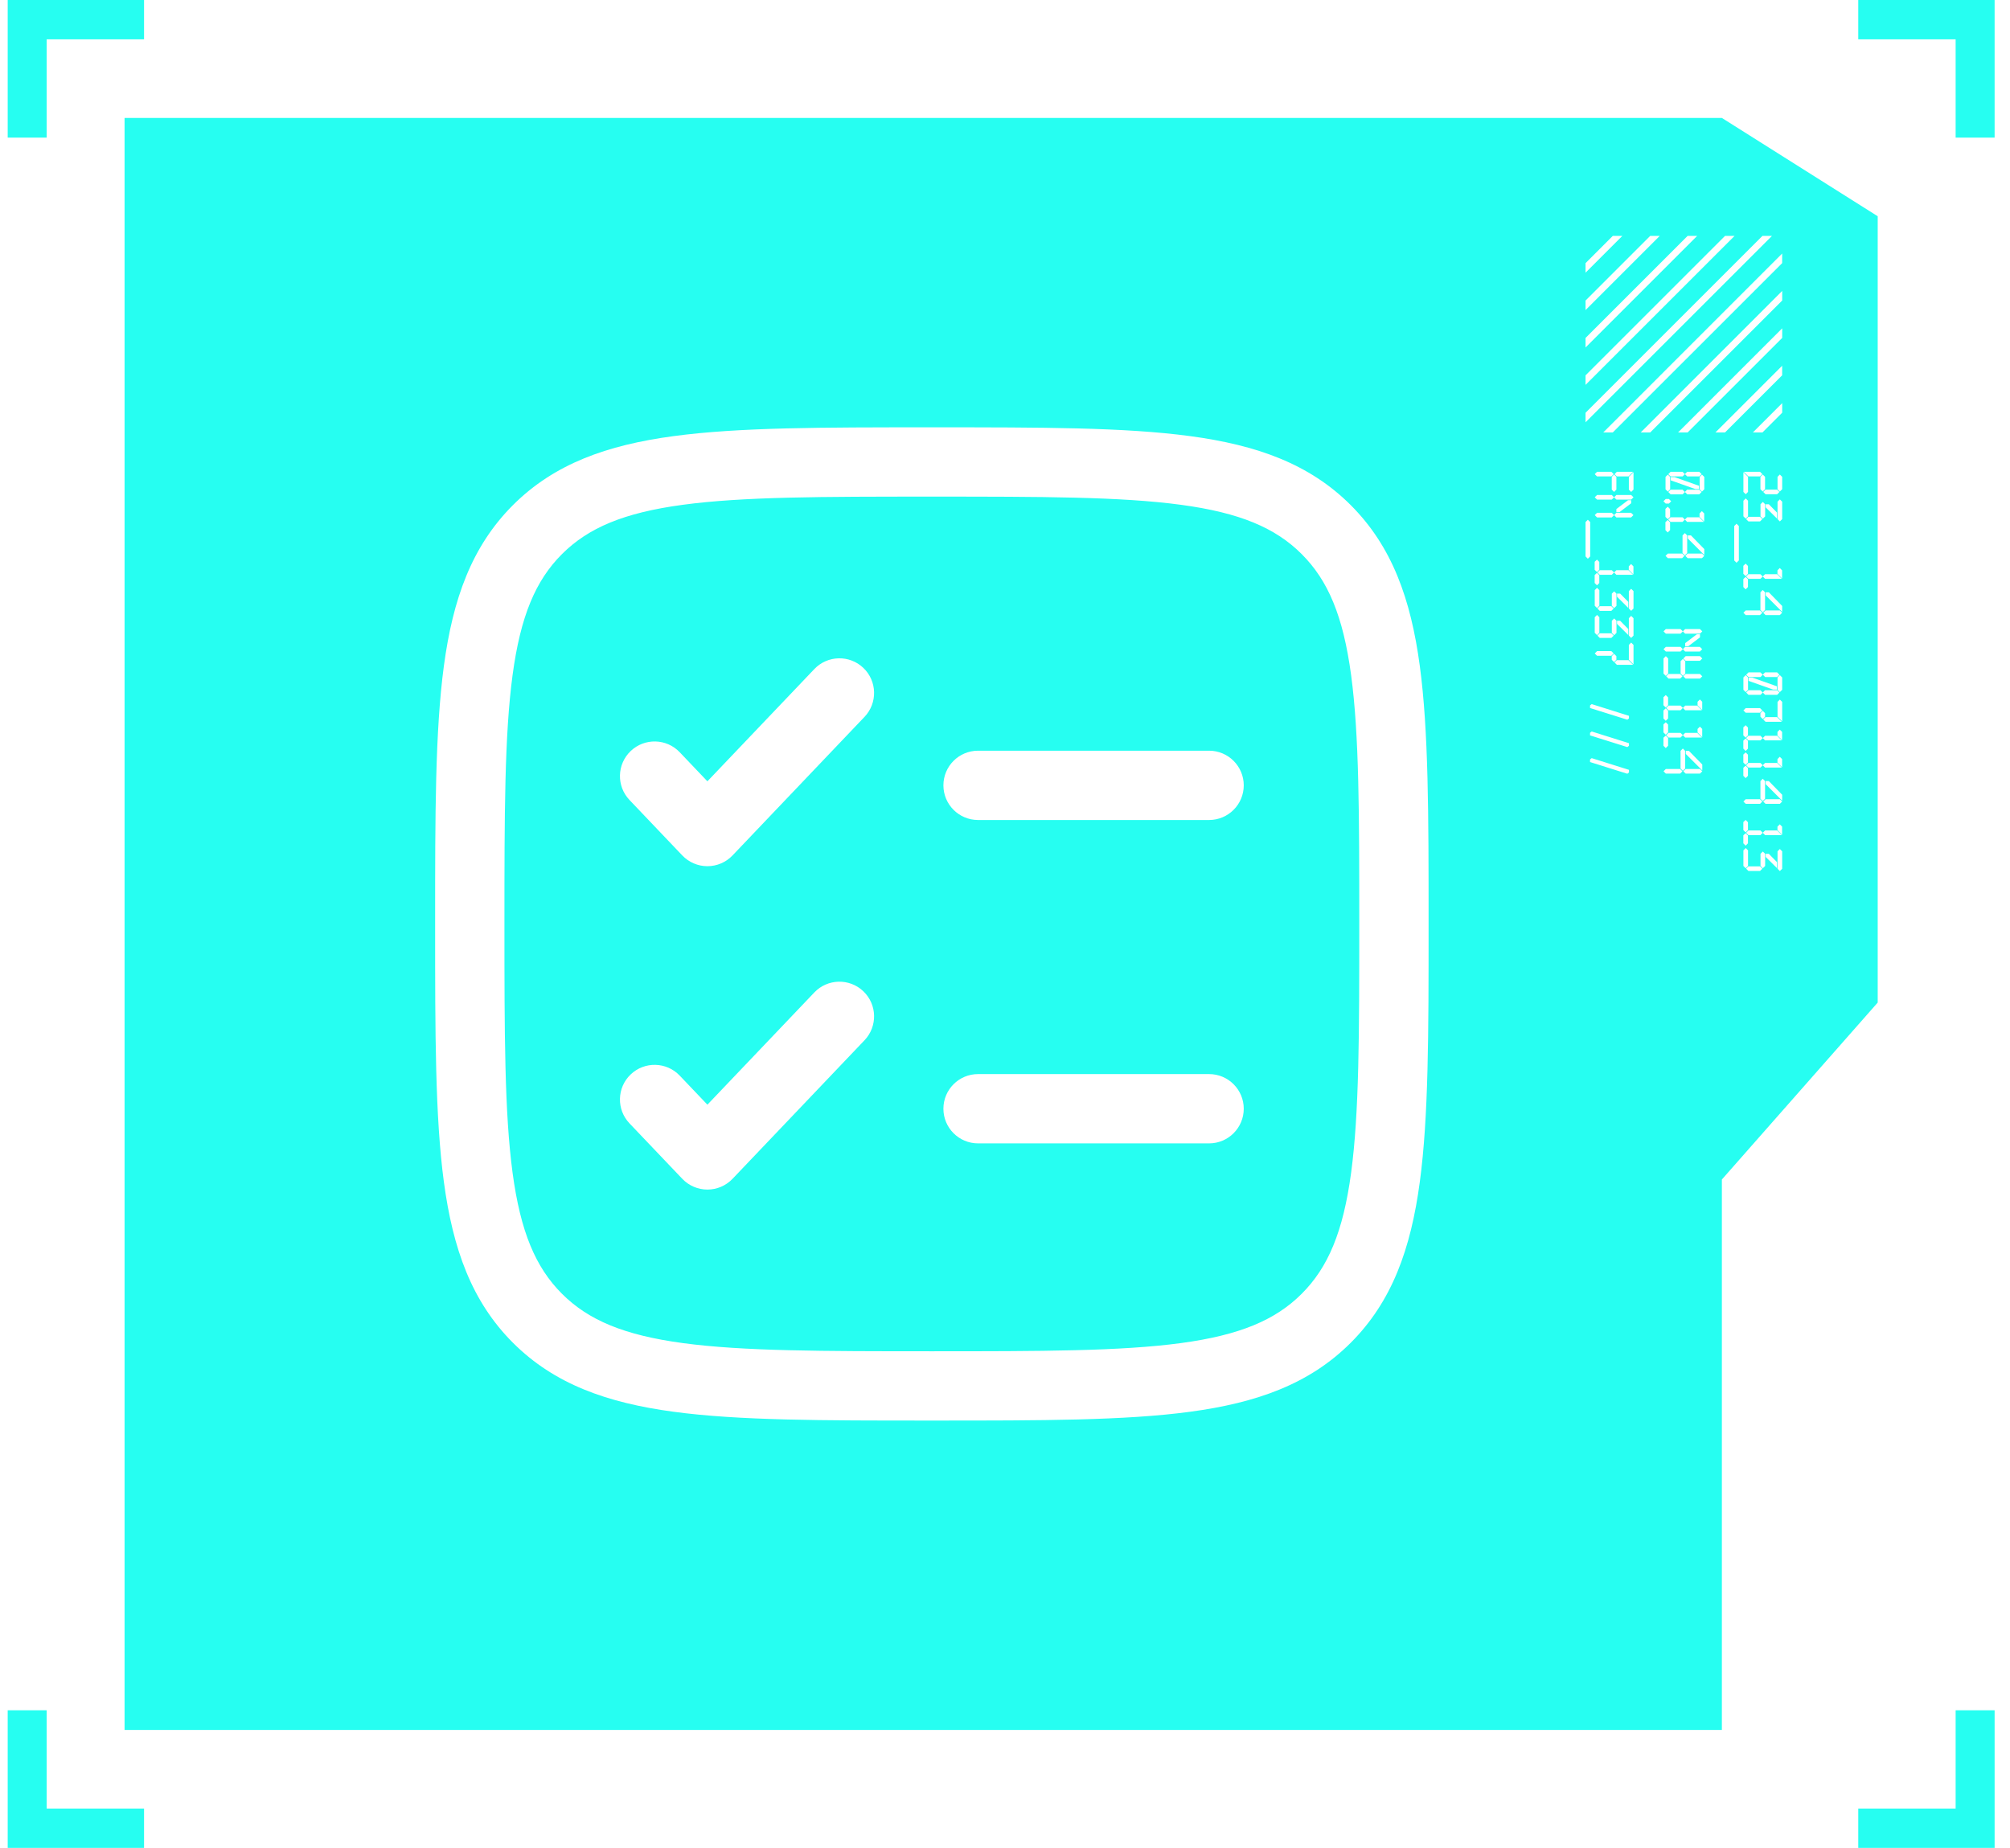 <?xml version="1.0" encoding="UTF-8"?>
<svg xmlns="http://www.w3.org/2000/svg" width="87" height="80" viewBox="0 0 87 80" fill="none">
  <path fill-rule="evenodd" clip-rule="evenodd" d="M6.235 0H0.333V5.957H2.02V1.702H6.235V0ZM5.392 5.106H74.529H74.529L81.274 9.362V43.404L74.529 51.064V74.894H5.392V5.106ZM86.334 80H80.432V78.298H84.647V74.043H86.334V80ZM86.334 5.957V0H80.432V1.702L84.647 1.702V5.957H86.334ZM0.333 80V74.043H2.02L2.02 78.298H6.235V80H0.333ZM69.808 10.212H70.221L68.628 11.806V11.393L69.808 10.212ZM71.427 10.212H71.84L68.628 13.425V13.012L71.427 10.212ZM73.46 10.212H73.047L68.628 14.631V15.044L73.46 10.212ZM74.666 10.212H75.079L68.628 16.663V16.25L74.666 10.212ZM76.698 10.212H76.285L68.628 17.87V18.282L76.698 10.212ZM69.394 18.723L77.138 10.976V11.391L69.806 18.723H69.394ZM77.14 12.595L71.015 18.723H71.427L77.14 13.01V12.595ZM72.632 18.723L77.14 14.214V14.629L73.046 18.723H72.632ZM77.138 15.834L74.249 18.723H74.664L77.138 16.248V15.834ZM75.87 18.723L77.14 17.453V17.867L76.285 18.723H75.87ZM70.486 20.626L70.686 20.425H69.984L69.884 20.526L69.984 20.626H70.486ZM69.846 20.526L69.745 20.425H69.126L69.026 20.526L69.126 20.626H69.745L69.846 20.526ZM70.704 21.197V20.442L70.503 20.643V21.197L70.603 21.297L70.704 21.197ZM69.963 21.197V20.643L69.863 20.543L69.763 20.643V21.197L69.863 21.297L69.963 21.197ZM69.963 21.629L69.863 21.529L69.963 21.429H70.603L70.704 21.529L70.603 21.629H69.967H69.963ZM69.863 21.529L69.763 21.629H69.126L69.026 21.529L69.126 21.429H69.763L69.863 21.529ZM69.963 22.172V22.038L70.469 21.654H70.603V21.788L70.098 22.172H69.963ZM70.6 22.2L70.7 22.3L70.6 22.401H69.963L69.863 22.3L69.963 22.2H70.6ZM69.763 22.2L69.863 22.3L69.763 22.401H69.126L69.026 22.3L69.126 22.2H69.763ZM68.829 22.601L68.728 22.501L68.628 22.601V24.089L68.728 24.189L68.829 24.089V22.601ZM69.023 24.667V24.321L69.123 24.227L69.223 24.328V24.667L69.123 24.767L69.023 24.667ZM70.5 24.667V24.518L70.6 24.418L70.701 24.518V24.871L70.5 24.67V24.667ZM69.964 24.885L69.863 24.784L69.964 24.684H70.486L70.687 24.885H69.964ZM69.763 24.684L69.863 24.784L69.763 24.885H69.244L69.144 24.784L69.244 24.684H69.763ZM69.123 24.802L69.223 24.902V25.241L69.123 25.341L69.023 25.241V24.895L69.123 24.802ZM69.226 26.224V25.549L69.126 25.449L69.026 25.549V26.224L69.126 26.324L69.226 26.224ZM70.503 26.345L70.603 26.445L70.704 26.345V25.59L70.603 25.49L70.503 25.59V26.345ZM69.967 26.227V25.701L69.867 25.601L69.766 25.701V26.227L69.867 26.327L69.967 26.227ZM70.479 26.32V26.061V26.058L70.126 25.698L69.991 25.698V25.833L70.479 26.32ZM69.846 26.345L69.745 26.244H69.244L69.143 26.345L69.244 26.445H69.745L69.846 26.345ZM69.226 26.722V27.397L69.126 27.497L69.026 27.397V26.722L69.126 26.622L69.226 26.722ZM70.603 27.618L70.503 27.518V26.764L70.603 26.663L70.704 26.764V27.518L70.603 27.618ZM69.967 26.875V27.4L69.867 27.501L69.766 27.4V26.875L69.867 26.774L69.967 26.875ZM70.479 27.234V27.494L69.991 27.009V26.875H70.126L70.479 27.234ZM69.745 27.418L69.846 27.518L69.745 27.618H69.244L69.143 27.518L69.244 27.418H69.745ZM70.503 27.919V28.563L70.704 28.764V27.919L70.603 27.819L70.503 27.919ZM69.846 28.29L69.745 28.189H69.126L69.026 28.29L69.126 28.39H69.745L69.846 28.29ZM69.763 28.563L69.863 28.663L69.963 28.563V28.407L69.863 28.307L69.763 28.407V28.563ZM69.981 28.58L69.88 28.681H69.884L69.984 28.781H70.686L70.486 28.58H69.981ZM70.508 30.99V31.103L70.437 31.159L68.823 30.652V30.54L68.895 30.483L70.508 30.99ZM70.508 32.288V32.175L68.895 31.668L68.823 31.724V31.837L70.437 32.344L70.508 32.288ZM70.508 33.329V33.442L70.437 33.498L68.823 32.991V32.878L68.895 32.822L70.508 33.329ZM72.927 20.526L72.826 20.425H72.311L72.211 20.526L72.311 20.626H72.83L72.93 20.526L73.031 20.626H73.55L73.65 20.526L73.55 20.425H73.027L72.927 20.526ZM73.768 21.183V20.647L73.667 20.546L73.567 20.647V21.183L73.667 21.283L73.768 21.183ZM72.29 21.183V20.647L72.19 20.546L72.09 20.647V21.183L72.19 21.283L72.29 21.183ZM73.539 21.172V21.031L72.477 20.654H72.314V20.795L73.377 21.172H73.539ZM72.927 21.3L72.826 21.2H72.311L72.211 21.3L72.311 21.401H72.83L72.93 21.3L73.031 21.401H73.55L73.65 21.3L73.55 21.2H73.024L72.927 21.3ZM71.999 21.702L72.1 21.601H72.235L72.335 21.702L72.235 21.802H72.1L71.999 21.702ZM72.086 22.031V22.377L72.186 22.477L72.287 22.377V22.038L72.186 21.937L72.086 22.031ZM73.563 22.228V22.377V22.38L73.764 22.581V22.228L73.663 22.128L73.563 22.228ZM72.927 22.494L73.027 22.595H73.75L73.549 22.394H73.027L72.927 22.494ZM72.927 22.494L72.826 22.394H72.307L72.207 22.494L72.307 22.595H72.826L72.927 22.494ZM72.287 22.612L72.186 22.512L72.086 22.605V22.951L72.186 23.052L72.287 22.951V22.612ZM73.027 23.179V23.944L72.927 24.044L72.826 23.944V23.179L72.927 23.079L73.027 23.179ZM73.768 23.771V24.027L73.055 23.314V23.179H73.19L73.768 23.771ZM73.667 23.965L73.768 24.065L73.667 24.165H73.048L72.948 24.065L73.048 23.965H73.667ZM72.809 23.965L72.91 24.065L72.809 24.165H72.19L72.09 24.065L72.19 23.965H72.809ZM72.84 27.334L72.94 27.434H72.944H73.581L73.681 27.334L73.581 27.234H72.94L72.84 27.334ZM72.74 27.434L72.84 27.334L72.74 27.234H72.103L72.003 27.334L72.103 27.434H72.74ZM72.94 27.843V27.978H73.075L73.581 27.594V27.459H73.446L72.94 27.843ZM73.677 28.106L73.577 28.005H72.94L72.84 28.106L72.74 28.005H72.103L72.003 28.106L72.103 28.206H72.74L72.84 28.106L72.94 28.206H73.577L73.677 28.106ZM72.961 28.407H73.581L73.681 28.507L73.581 28.607H72.961L72.861 28.507L72.961 28.407ZM72.003 29.161V28.507L72.103 28.407L72.204 28.507V29.161L72.103 29.261L72.003 29.161ZM72.944 28.625V29.161L72.844 29.261L72.743 29.161V28.625L72.844 28.524L72.944 28.625ZM72.961 29.178H73.581L73.681 29.279L73.581 29.379H72.961L72.861 29.279L72.961 29.178ZM72.722 29.178L72.823 29.279L72.722 29.379H72.221L72.12 29.279L72.221 29.178H72.722ZM72 30.185V30.531L72.1 30.631L72.201 30.531V30.192L72.1 30.091L72 30.185ZM73.477 30.382V30.531V30.534L73.678 30.735V30.382L73.578 30.282L73.477 30.382ZM72.841 30.648L72.941 30.749H73.664L73.463 30.548H72.941L72.841 30.648ZM72.74 30.749L72.841 30.648L72.74 30.548H72.221L72.121 30.648L72.221 30.749H72.74ZM72.201 30.766L72.1 30.666L72 30.759V31.105L72.1 31.206L72.201 31.105V30.766ZM72 31.707V31.361L72.1 31.268L72.201 31.368V31.707L72.1 31.808L72 31.707ZM73.477 31.707V31.558L73.578 31.458L73.678 31.558V31.912L73.477 31.711V31.707ZM72.941 31.929L72.841 31.828L72.941 31.728H73.463L73.664 31.929H72.941ZM72.841 31.828L72.74 31.929H72.221L72.121 31.828L72.221 31.728H72.74L72.841 31.828ZM72.1 31.846L72.201 31.946V32.285L72.1 32.386L72 32.285V31.939L72.1 31.846ZM72.94 33.271V32.507L72.84 32.406L72.74 32.507V33.271L72.84 33.371L72.94 33.271ZM73.681 33.354V33.098L73.103 32.507H72.968V32.641L73.681 33.354ZM73.681 33.392L73.581 33.292H72.961L72.861 33.392L72.961 33.492H73.581L73.681 33.392ZM72.823 33.392L72.722 33.292H72.103L72.003 33.392L72.103 33.492H72.722L72.823 33.392ZM76.18 20.425L76.281 20.526L76.18 20.626H75.679L75.478 20.425H76.18ZM75.661 20.643V21.297L75.561 21.397L75.461 21.297V20.442L75.661 20.643ZM77.139 20.643V21.179L77.038 21.28L76.938 21.179V20.643L77.038 20.543L77.139 20.643ZM76.398 20.643V21.179L76.298 21.28L76.198 21.179V20.643L76.298 20.543L76.398 20.643ZM76.921 21.197L77.021 21.297L76.921 21.397H76.419L76.319 21.297L76.419 21.197H76.921ZM75.661 22.352V21.678L75.561 21.578L75.461 21.678V22.352L75.561 22.453L75.661 22.352ZM76.938 22.474L77.038 22.574L77.139 22.474V21.719L77.038 21.619L76.938 21.719V22.474ZM76.402 22.356V21.83L76.301 21.73L76.201 21.83V22.356L76.301 22.456L76.402 22.356ZM76.914 22.449V22.19L76.561 21.83H76.426V21.965L76.914 22.449ZM76.281 22.474L76.18 22.373H75.679L75.578 22.474L75.679 22.574H76.18L76.281 22.474ZM75.163 22.674L75.264 22.774V24.262L75.163 24.363L75.063 24.262V22.774L75.163 22.674ZM75.458 24.494V24.84L75.558 24.941L75.658 24.84V24.501L75.558 24.401L75.458 24.494ZM76.935 24.691V24.84V24.844L77.136 25.044V24.691L77.035 24.591L76.935 24.691ZM76.299 24.958L76.399 25.058H77.122L76.921 24.858H76.399L76.299 24.958ZM76.299 24.958L76.198 24.858H75.679L75.579 24.958L75.679 25.058H76.198L76.299 24.958ZM75.658 25.076L75.558 24.975L75.458 25.069V25.415L75.558 25.515L75.658 25.415V25.076ZM76.398 25.642V26.407L76.298 26.507L76.198 26.407V25.642L76.298 25.542L76.398 25.642ZM77.139 26.234V26.49L76.426 25.777V25.642H76.561L77.139 26.234ZM77.038 26.428L77.139 26.528L77.038 26.628H76.419L76.319 26.528L76.419 26.428H77.038ZM76.18 26.428L76.281 26.528L76.18 26.628H75.561L75.461 26.528L75.561 26.428H76.18ZM76.298 29.21L76.198 29.11H75.682L75.582 29.21L75.682 29.31H76.201L76.301 29.21L76.402 29.31H76.921L77.021 29.21L76.921 29.11H76.398L76.298 29.21ZM77.139 29.864V29.328L77.038 29.227L76.938 29.328V29.864L77.038 29.964L77.139 29.864ZM75.661 29.864V29.328L75.561 29.227L75.461 29.328V29.864L75.561 29.964L75.661 29.864ZM76.91 29.854V29.712L75.848 29.335H75.686V29.477L76.748 29.854H76.91ZM76.298 29.982L76.198 29.881H75.682L75.582 29.982L75.682 30.082H76.201L76.301 29.982L76.402 30.082H76.921L77.021 29.982L76.921 29.881H76.395L76.298 29.982ZM76.938 31.03V30.386L77.038 30.286L77.139 30.386V31.231L76.938 31.03ZM76.18 30.656L76.281 30.756L76.18 30.857H75.561L75.461 30.756L75.561 30.656H76.18ZM76.298 31.13L76.198 31.03V30.874L76.298 30.774L76.398 30.874V31.03L76.298 31.13ZM76.315 31.148L76.416 31.047H76.921L77.121 31.248H76.419L76.319 31.148H76.315ZM75.458 31.49V31.836L75.558 31.936L75.658 31.836V31.497L75.558 31.397L75.458 31.49ZM76.935 31.687V31.836V31.84L77.136 32.04V31.687L77.035 31.587L76.935 31.687ZM76.299 31.954L76.399 32.054H77.122L76.921 31.853H76.399L76.299 31.954ZM76.299 31.954L76.198 31.853H75.679L75.579 31.954L75.679 32.054H76.198L76.299 31.954ZM75.658 32.071L75.558 31.971L75.458 32.065V32.41L75.558 32.511L75.658 32.41V32.071ZM75.458 33.012V32.666L75.558 32.573L75.658 32.673V33.012L75.558 33.112L75.458 33.012ZM76.935 33.012V32.863L77.035 32.763L77.136 32.863V33.216L76.935 33.016V33.012ZM76.399 33.23L76.299 33.13L76.399 33.029H76.921L77.122 33.23H76.399ZM76.299 33.13L76.198 33.23H75.679L75.579 33.13L75.679 33.029H76.198L76.299 33.13ZM75.558 33.147L75.658 33.247V33.587L75.558 33.687L75.458 33.587V33.24L75.558 33.147ZM76.398 34.58V33.815L76.298 33.715L76.198 33.815V34.58L76.298 34.68L76.398 34.58ZM77.139 34.663V34.407L76.561 33.815H76.426V33.95L77.139 34.663ZM77.139 34.701L77.038 34.6H76.419L76.319 34.701L76.419 34.801H77.038L77.139 34.701ZM76.281 34.701L76.18 34.6H75.561L75.461 34.701L75.561 34.801H76.18L76.281 34.701ZM75.458 35.936V35.59L75.558 35.497L75.658 35.597V35.936L75.558 36.036L75.458 35.936ZM76.935 35.936V35.787L77.035 35.687L77.136 35.787V36.14L76.935 35.94V35.936ZM76.399 36.154L76.299 36.054L76.399 35.953H76.921L77.122 36.154H76.399ZM76.299 36.054L76.198 36.154H75.679L75.579 36.054L75.679 35.953H76.198L76.299 36.054ZM75.558 36.071L75.658 36.171V36.51L75.558 36.611L75.458 36.51V36.164L75.558 36.071ZM75.661 37.49V36.815L75.561 36.715L75.461 36.815V37.49L75.561 37.59L75.661 37.49ZM76.938 37.611L77.038 37.711L77.139 37.611V36.857L77.038 36.756L76.938 36.857V37.611ZM76.402 37.49V36.964L76.301 36.864L76.201 36.964V37.49L76.301 37.59L76.402 37.49ZM76.914 37.583V37.324L76.561 36.964H76.426V37.099L76.914 37.583ZM76.281 37.607L76.18 37.507H75.679L75.578 37.607L75.679 37.708H76.18L76.281 37.607ZM40.449 18.5H40.219C35.602 18.5 31.984 18.5 29.161 18.88C26.272 19.268 23.992 20.079 22.202 21.868C20.412 23.658 19.602 25.938 19.213 28.827C18.834 31.65 18.834 35.269 18.834 39.885V40.115C18.834 44.731 18.834 48.35 19.213 51.173C19.602 54.062 20.412 56.342 22.202 58.132C23.992 59.921 26.272 60.732 29.161 61.12C31.984 61.5 35.602 61.5 40.219 61.5H40.449C45.065 61.5 48.683 61.5 51.506 61.12C54.396 60.732 56.676 59.921 58.465 58.132C60.255 56.342 61.066 54.062 61.454 51.173C61.834 48.35 61.834 44.731 61.834 40.115V39.885C61.834 35.269 61.834 31.65 61.454 28.827C61.066 25.938 60.255 23.658 58.465 21.868C56.676 20.079 54.396 19.268 51.506 18.88C48.683 18.5 45.065 18.5 40.449 18.5ZM24.323 23.99C25.463 22.85 27.004 22.197 29.561 21.853C32.161 21.503 35.577 21.5 40.334 21.5C45.09 21.5 48.507 21.503 51.107 21.853C53.663 22.197 55.205 22.85 56.344 23.99C57.483 25.129 58.137 26.67 58.481 29.227C58.831 31.827 58.834 35.243 58.834 40C58.834 44.757 58.831 48.173 58.481 50.773C58.137 53.33 57.483 54.871 56.344 56.01C55.205 57.15 53.663 57.803 51.107 58.147C48.507 58.497 45.09 58.5 40.334 58.5C35.577 58.5 32.161 58.497 29.561 58.147C27.004 57.803 25.463 57.15 24.323 56.01C23.184 54.871 22.53 53.33 22.186 50.773C21.837 48.173 21.834 44.757 21.834 40C21.834 35.243 21.837 31.827 22.186 29.227C22.53 26.67 23.184 25.129 24.323 23.99ZM37.42 45.035C37.991 44.435 37.968 43.485 37.368 42.914C36.768 42.343 35.819 42.366 35.248 42.965L30.619 47.825L29.42 46.566C28.849 45.966 27.899 45.943 27.299 46.514C26.699 47.085 26.676 48.035 27.248 48.635L29.533 51.035C29.816 51.332 30.209 51.5 30.619 51.5C31.03 51.5 31.423 51.332 31.706 51.035L37.42 45.035ZM37.368 28.914C37.968 29.485 37.991 30.435 37.42 31.035L31.706 37.035C31.423 37.332 31.03 37.5 30.619 37.5C30.209 37.5 29.816 37.332 29.533 37.035L27.248 34.635C26.676 34.035 26.699 33.085 27.299 32.514C27.899 31.942 28.849 31.966 29.42 32.566L30.619 33.825L35.248 28.965C35.819 28.366 36.768 28.343 37.368 28.914ZM42.334 32.5C41.505 32.5 40.834 33.172 40.834 34C40.834 34.828 41.505 35.5 42.334 35.5H52.334C53.162 35.5 53.834 34.828 53.834 34C53.834 33.172 53.162 32.5 52.334 32.5H42.334ZM40.834 48C40.834 47.172 41.505 46.5 42.334 46.5H52.334C53.162 46.5 53.834 47.172 53.834 48C53.834 48.828 53.162 49.5 52.334 49.5H42.334C41.505 49.5 40.834 48.828 40.834 48Z" fill="#26FEF1"></path>
</svg>
